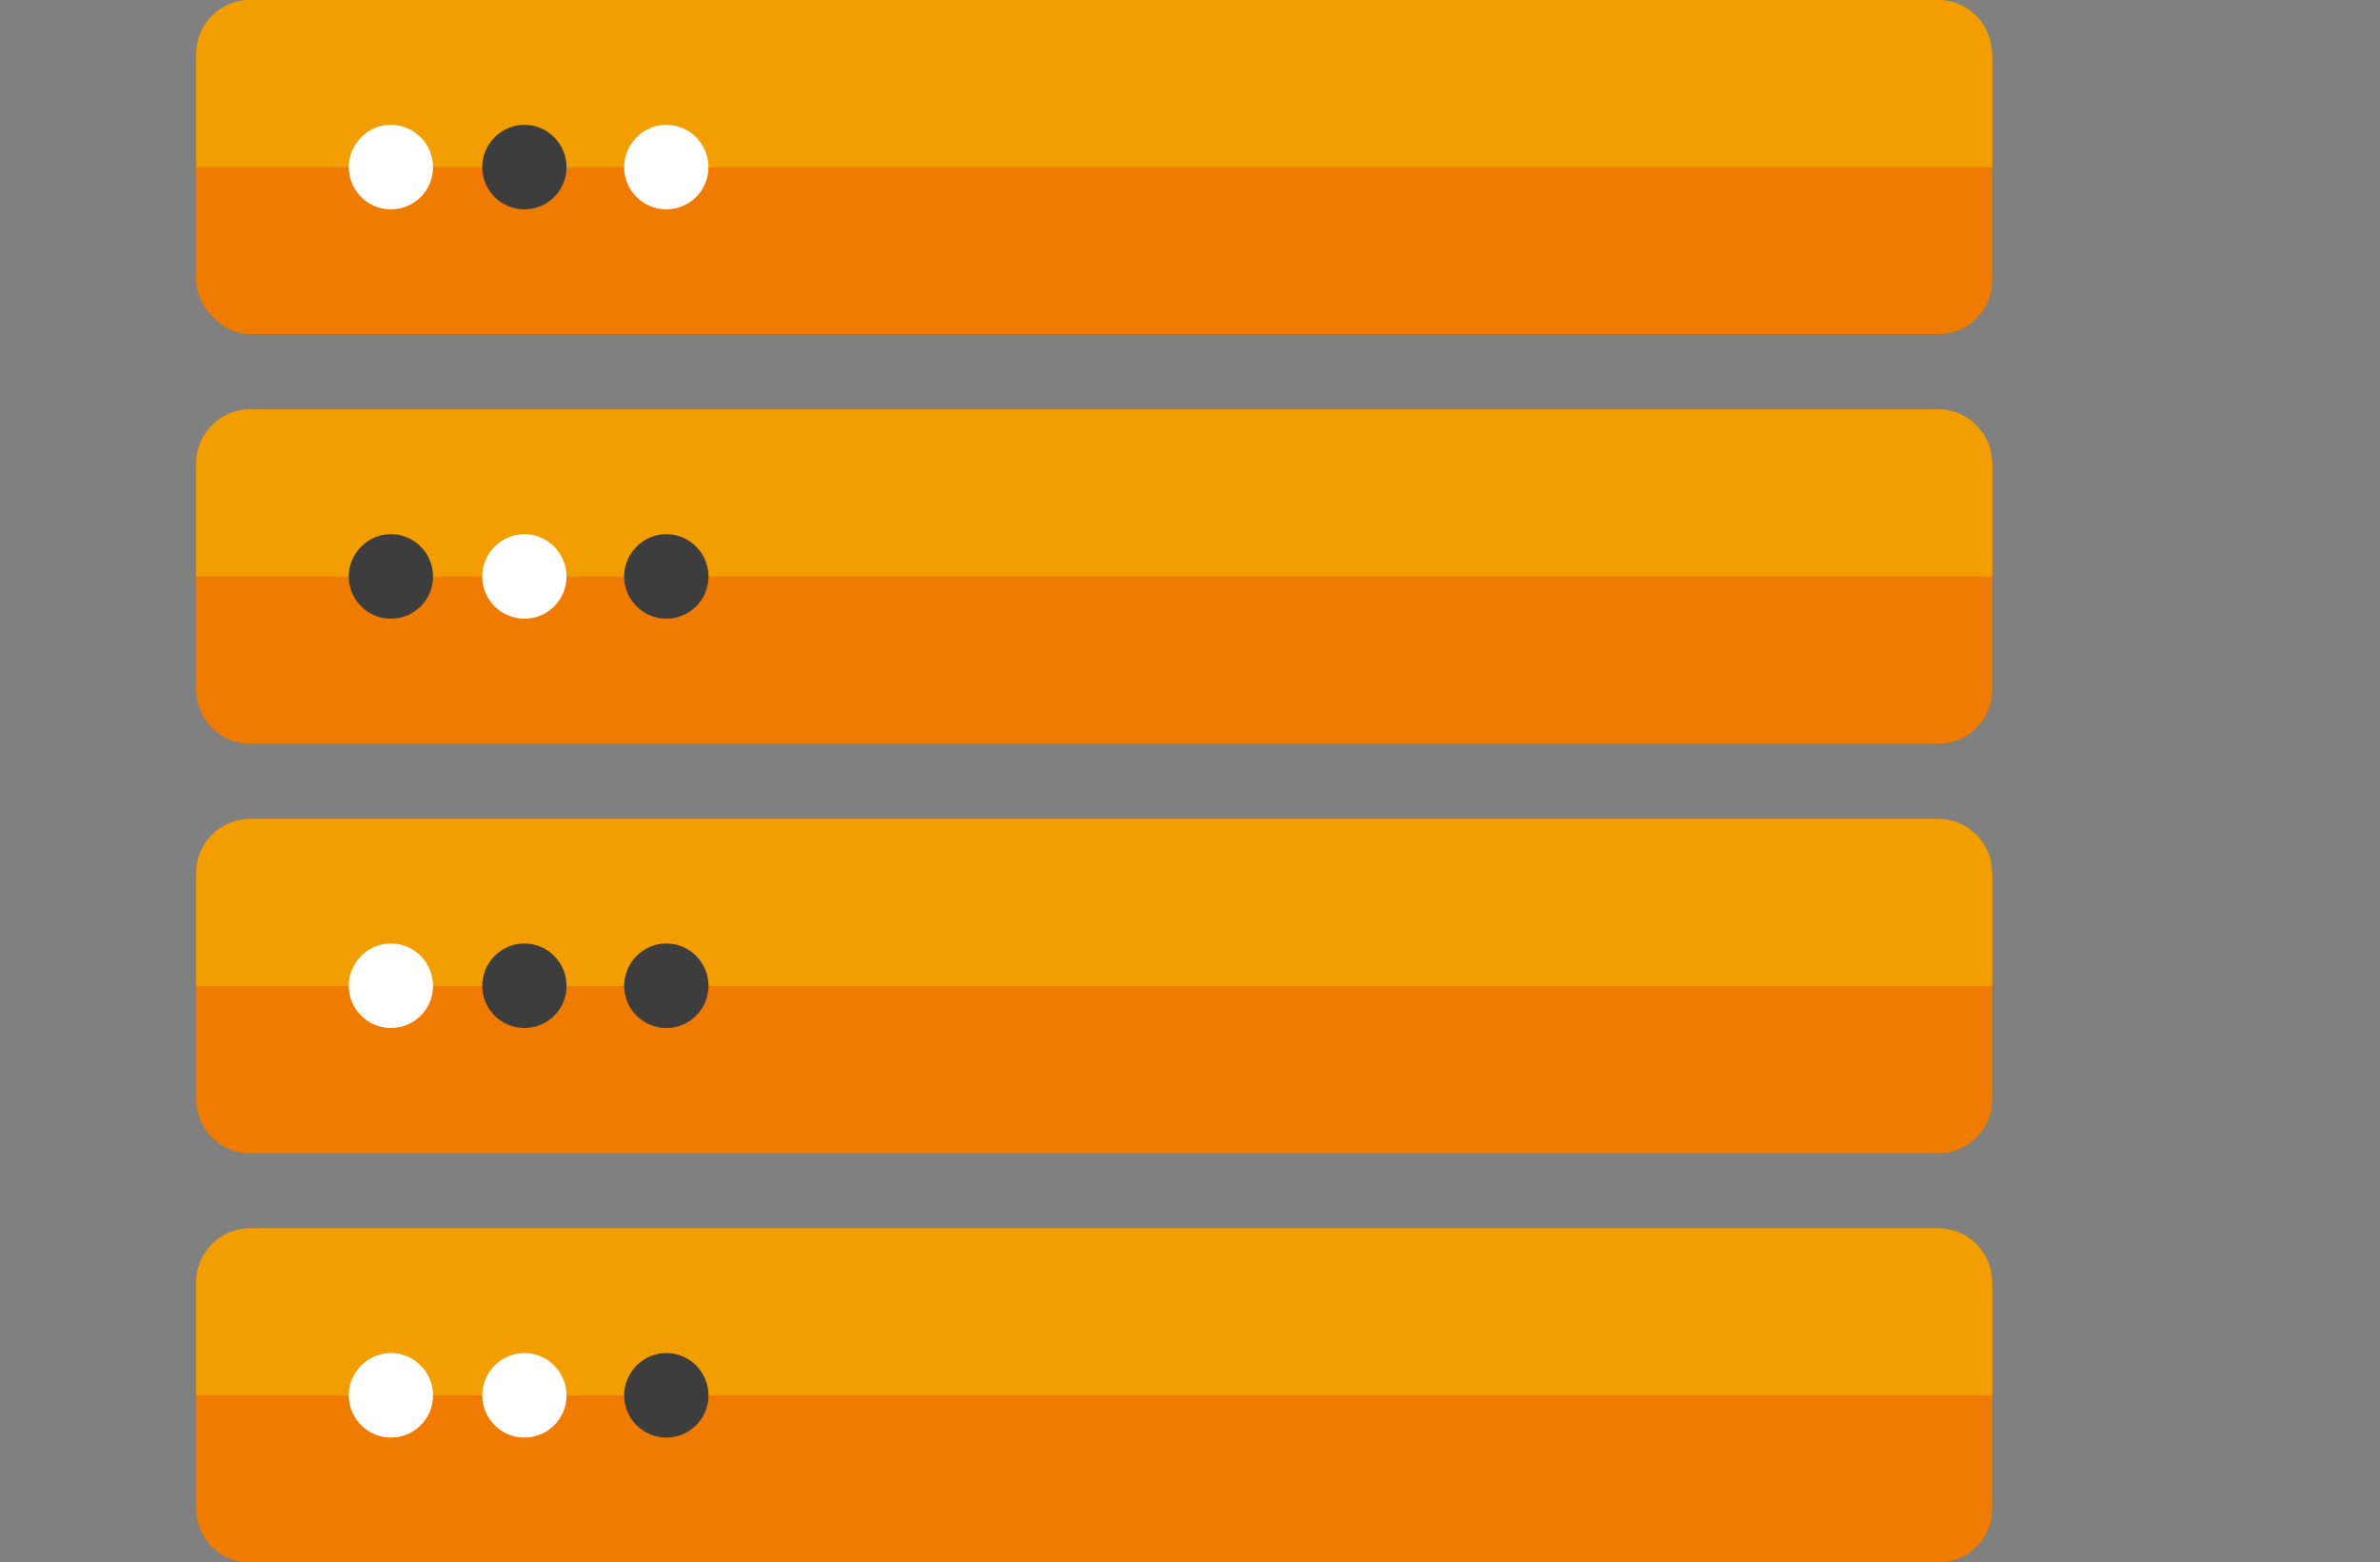 <?xml version="1.0" encoding="UTF-8"?>
<svg id="Camada_2" data-name="Camada 2" xmlns="http://www.w3.org/2000/svg" viewBox="0 0 101.62 66.72">
  <rect x="0" y="0" width="101.62" height="66.72" fill="#808080" stroke="none"/>
  <defs>
    <style>
      .cls-1 {
        fill: #3d3d3d;
      }

      .cls-1, .cls-2, .cls-3, .cls-4 {
        stroke-width: 0px;
      }

      .cls-2 {
        fill: #ef7b00;
      }

      .cls-3 {
        fill: #fff;
      }

      .cls-4 {
        fill: #f29e00;
      }
    </style>
  </defs>
  <g>
    <path class="cls-2" d="M10.67,52.46h72.1c1.26,0,2.29,1.03,2.29,2.29v9.69c0,1.26-1.03,2.29-2.29,2.29H10.67c-1.26,0-2.29-1.03-2.29-2.29v-9.69c0-1.26,1.03-2.29,2.29-2.29Z"/>
    <path class="cls-4" d="M85.05,54.74c0-1.26-1.02-2.29-2.29-2.29H10.67c-1.26,0-2.29,1.03-2.29,2.29v4.85h76.68v-4.85Z"/>
    <path class="cls-3" d="M18.49,59.59c0,1-.81,1.8-1.8,1.8s-1.8-.81-1.8-1.8.81-1.81,1.8-1.81,1.8.81,1.8,1.81Z"/>
    <path class="cls-3" d="M24.19,59.59c0,1-.81,1.8-1.8,1.8s-1.8-.81-1.8-1.8.81-1.81,1.8-1.81,1.8.81,1.8,1.81Z"/>
    <path class="cls-1" d="M30.25,59.59c0,1-.81,1.8-1.8,1.8s-1.8-.81-1.8-1.8.81-1.81,1.8-1.81,1.8.81,1.8,1.81Z"/>
  </g>
  <g>
    <path class="cls-2" d="M10.67,34.98h72.1c1.26,0,2.29,1.03,2.29,2.29v9.69c0,1.26-1.03,2.29-2.29,2.29H10.67c-1.26,0-2.29-1.03-2.29-2.29v-9.69c0-1.26,1.03-2.29,2.29-2.29Z"/>
    <path class="cls-4" d="M85.05,37.26c0-1.26-1.02-2.29-2.29-2.29H10.67c-1.26,0-2.29,1.03-2.29,2.29v4.85h76.68v-4.85Z"/>
    <path class="cls-3" d="M18.49,42.1c0,1-.81,1.8-1.8,1.8s-1.8-.81-1.8-1.8.81-1.81,1.8-1.81,1.8.81,1.8,1.81Z"/>
    <path class="cls-1" d="M24.19,42.1c0,1-.81,1.8-1.8,1.8s-1.8-.81-1.8-1.8.81-1.81,1.8-1.81,1.8.81,1.8,1.81Z"/>
    <path class="cls-1" d="M30.25,42.1c0,1-.81,1.8-1.8,1.8s-1.8-.81-1.8-1.8.81-1.81,1.8-1.81,1.8.81,1.8,1.81Z"/>
  </g>
  <g>
    <path class="cls-2" d="M10.67,17.49h72.1c1.26,0,2.29,1.03,2.29,2.29v9.69c0,1.26-1.03,2.29-2.29,2.29H10.67c-1.26,0-2.29-1.03-2.29-2.29v-9.69c0-1.26,1.03-2.29,2.29-2.29Z"/>
    <path class="cls-4" d="M85.05,19.77c0-1.26-1.02-2.29-2.29-2.29H10.67c-1.26,0-2.29,1.03-2.29,2.29v4.85h76.68v-4.85Z"/>
    <path class="cls-1" d="M18.49,24.62c0,1-.81,1.8-1.8,1.8s-1.8-.81-1.8-1.8.81-1.81,1.8-1.81,1.8.81,1.8,1.81Z"/>
    <path class="cls-3" d="M24.19,24.62c0,1-.81,1.8-1.8,1.8s-1.8-.81-1.8-1.8.81-1.81,1.8-1.81,1.8.81,1.8,1.81Z"/>
    <path class="cls-1" d="M30.25,24.62c0,1-.81,1.8-1.8,1.8s-1.8-.81-1.8-1.8.81-1.81,1.8-1.81,1.8.81,1.8,1.81Z"/>
  </g>
  <g>
    <rect class="cls-2" x="8.38" y="0" width="76.68" height="14.27" rx="2.29" ry="2.29"/>
    <path class="cls-4" d="M85.05,2.29c0-1.26-1.02-2.29-2.29-2.29H10.67c-1.26,0-2.29,1.03-2.29,2.29v4.85h76.68V2.29Z"/>
    <path class="cls-3" d="M18.49,7.14c0,1-.81,1.8-1.8,1.8s-1.8-.81-1.8-1.8.81-1.81,1.8-1.81,1.8.81,1.8,1.81Z"/>
    <path class="cls-1" d="M24.19,7.14c0,1-.81,1.8-1.8,1.8s-1.8-.81-1.8-1.8.81-1.81,1.8-1.81,1.8.81,1.8,1.81Z"/>
    <path class="cls-3" d="M30.25,7.14c0,1-.81,1.8-1.8,1.8s-1.8-.81-1.8-1.8.81-1.81,1.8-1.81,1.8.81,1.8,1.81Z"/>
  </g>
</svg>